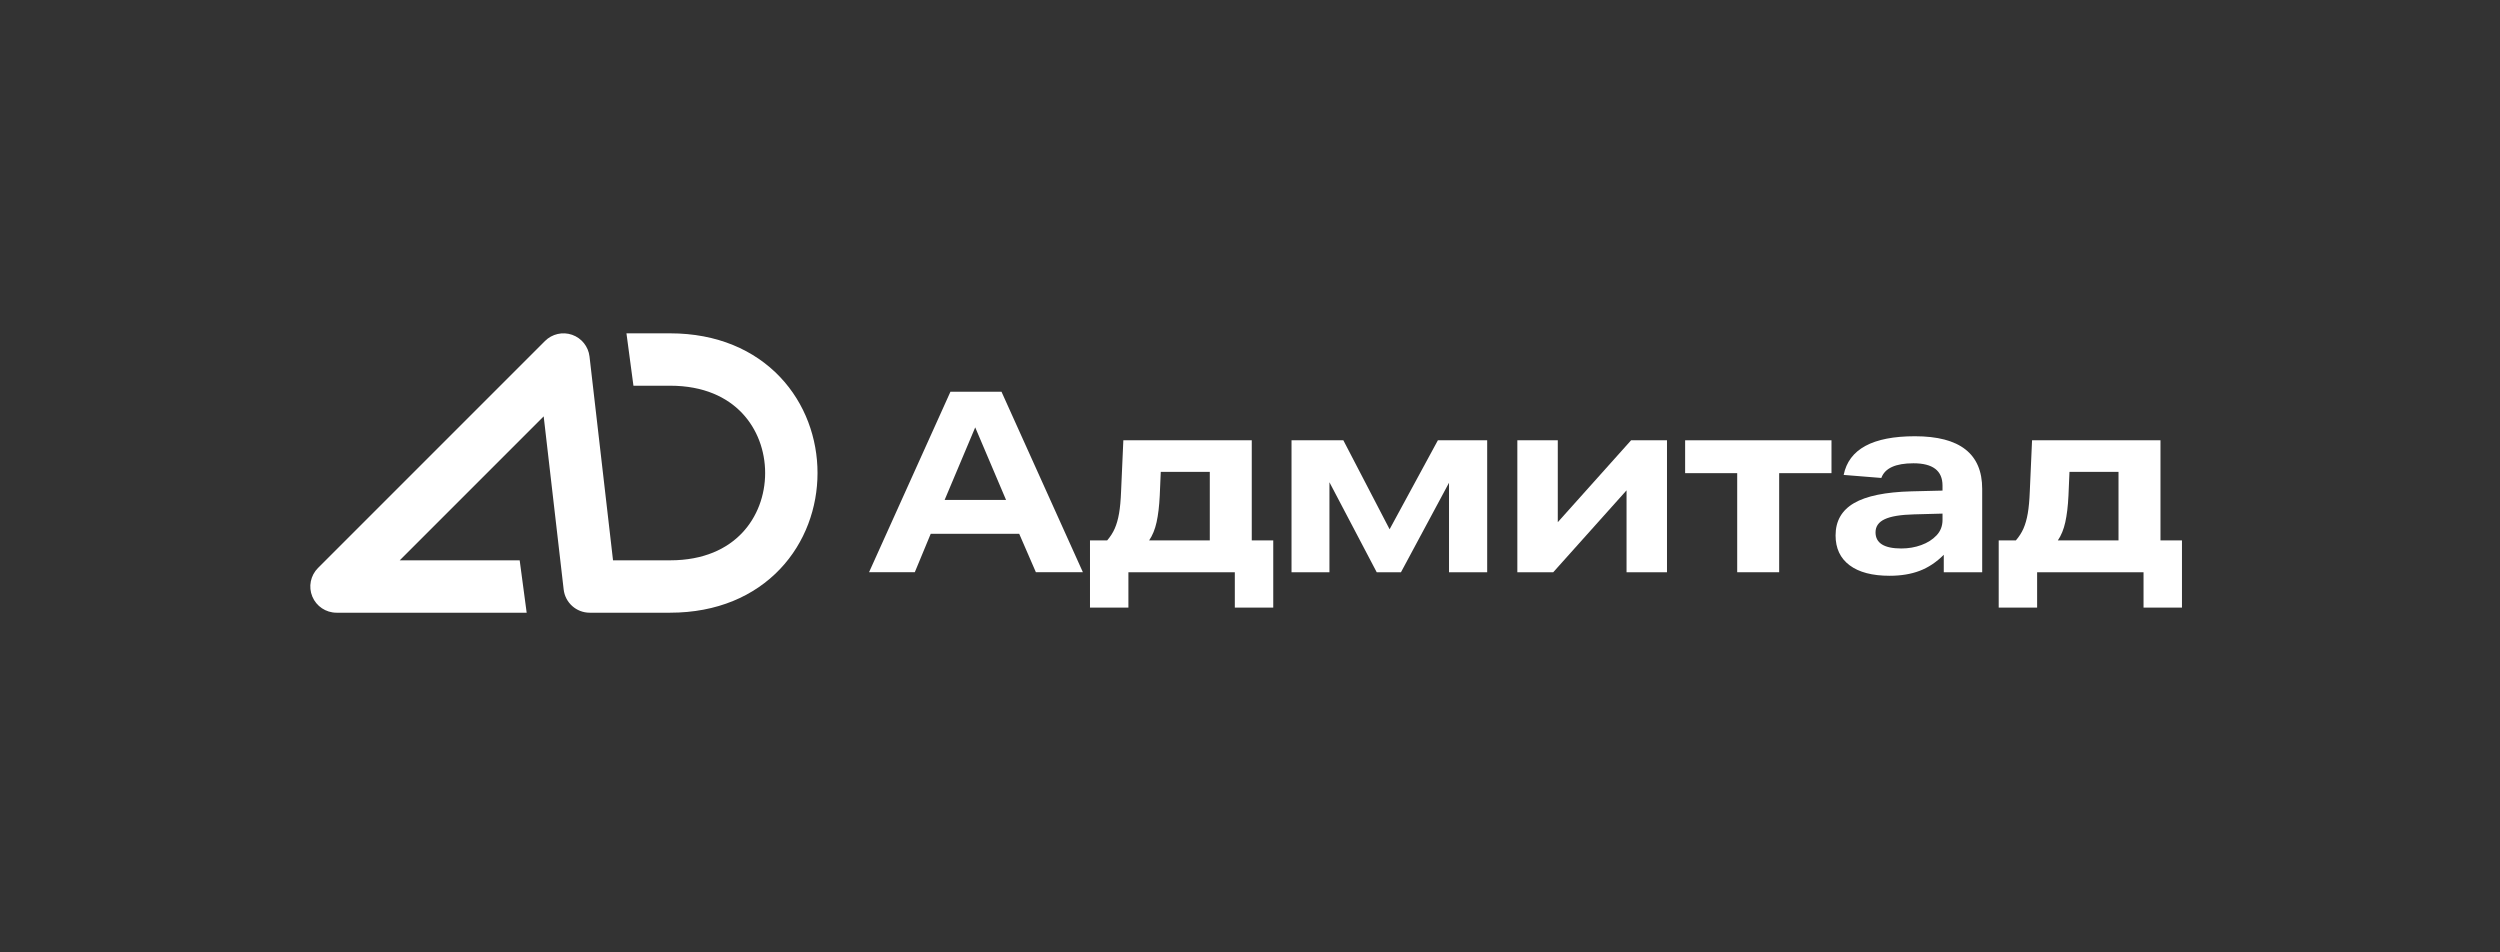 <svg width="210" height="80" viewBox="0 0 210 80" fill="none" xmlns="http://www.w3.org/2000/svg">
<rect x="0" y="0" width="210" height="80" fill="#333333" stroke="none"/>
<g clip-path="url(#clip0_9500_28019)">
<path fill-rule="evenodd" clip-rule="evenodd" d="M48.057 28.122C48.854 28.4 49.422 29.109 49.519 29.948L51.494 47.067H56.289C59.135 47.067 61.085 46.084 62.331 44.773C63.604 43.432 64.272 41.607 64.272 39.733C64.272 37.86 63.604 36.035 62.331 34.694C61.085 33.382 59.135 32.4 56.289 32.4H53.209L52.622 28H56.289C60.231 28 63.373 29.401 65.522 31.664C67.643 33.898 68.672 36.84 68.672 39.733C68.672 42.626 67.643 45.568 65.522 47.802C63.373 50.066 60.231 51.467 56.289 51.467H49.534H49.533C48.416 51.467 47.476 50.629 47.348 49.519L45.669 34.975L33.578 47.067H43.653L44.24 51.467H28.267C27.377 51.467 26.575 50.931 26.234 50.109C25.893 49.286 26.082 48.34 26.711 47.711L45.778 28.644C46.374 28.048 47.26 27.845 48.057 28.122Z" fill="white"/>
<g clip-path="url(#clip1_9500_28019)">
<path d="M76.843 48.067H73L79.837 32.906H84.126L90.963 48.067H87.014L85.613 44.839H78.181L76.843 48.067ZM81.918 35.9L79.349 41.994H84.508L81.918 35.9Z" fill="white"/>
<path d="M91.559 45.393H93.002C93.271 45.081 93.484 44.749 93.639 44.395C93.795 44.041 93.915 43.62 94 43.132C94.085 42.644 94.142 42.032 94.17 41.295L94.361 36.984H105.148V45.393H106.953V51.041H103.725V48.068H94.786V51.041H91.559V45.393ZM101.623 39.639H97.504L97.419 41.635C97.376 42.512 97.287 43.255 97.153 43.864C97.018 44.473 96.809 44.982 96.527 45.393H101.623V39.639Z" fill="white"/>
<path d="M108.488 36.984H112.841L116.727 44.459L120.782 36.984H124.923V48.068H121.717V40.552L117.682 48.068H115.644L111.673 40.509V48.068H108.488V36.984Z" fill="white"/>
<path d="M127.457 36.984H130.854V43.864L137.012 36.984H140.027V48.068H136.63V41.189L130.472 48.068H127.457V36.984Z" fill="white"/>
<path d="M145.925 39.745H141.551V36.984H153.845V39.745H149.45V48.068H145.925V39.745Z" fill="white"/>
<path d="M154.189 44.968C154.189 43.765 154.706 42.863 155.739 42.261C156.772 41.66 158.379 41.331 160.559 41.273L163.171 41.21V40.785C163.171 39.539 162.357 38.916 160.729 38.916C159.228 38.916 158.329 39.327 158.032 40.148L154.868 39.893C155.307 37.727 157.303 36.645 160.856 36.645C164.622 36.645 166.504 38.117 166.504 41.061V48.068H163.277V46.603C162.654 47.226 161.977 47.676 161.248 47.951C160.519 48.227 159.68 48.365 158.731 48.365C157.273 48.365 156.152 48.071 155.367 47.483C154.581 46.896 154.188 46.058 154.188 44.968H154.189ZM157.544 44.713C157.544 45.619 158.266 46.072 159.71 46.072C160.304 46.072 160.863 45.977 161.387 45.786C161.911 45.595 162.338 45.323 162.672 44.969C163.005 44.616 163.172 44.184 163.172 43.674V43.143L160.773 43.207C159.654 43.235 158.836 43.37 158.32 43.611C157.803 43.851 157.545 44.219 157.545 44.715L157.544 44.713Z" fill="white"/>
<path d="M167.891 45.393H169.334C169.603 45.081 169.816 44.749 169.972 44.395C170.127 44.041 170.248 43.62 170.332 43.132C170.417 42.644 170.474 42.032 170.502 41.295L170.693 36.984H181.48V45.393H183.285V51.041H180.057V48.068H171.118V51.041H167.891V45.393ZM177.955 39.639H173.836L173.751 41.635C173.709 42.512 173.619 43.255 173.485 43.864C173.35 44.473 173.141 44.982 172.859 45.393H177.955V39.639Z" fill="white"/>
</g>
</g>
<defs>
<clipPath id="clip0_9500_28019">
<rect width="160" height="23.467" fill="white" transform="translate(25 28)"/>
</clipPath>
<clipPath id="clip1_9500_28019">
<rect width="110.286" height="18.133" fill="white" transform="translate(73 32.906)"/>
</clipPath>
</defs>
</svg>
